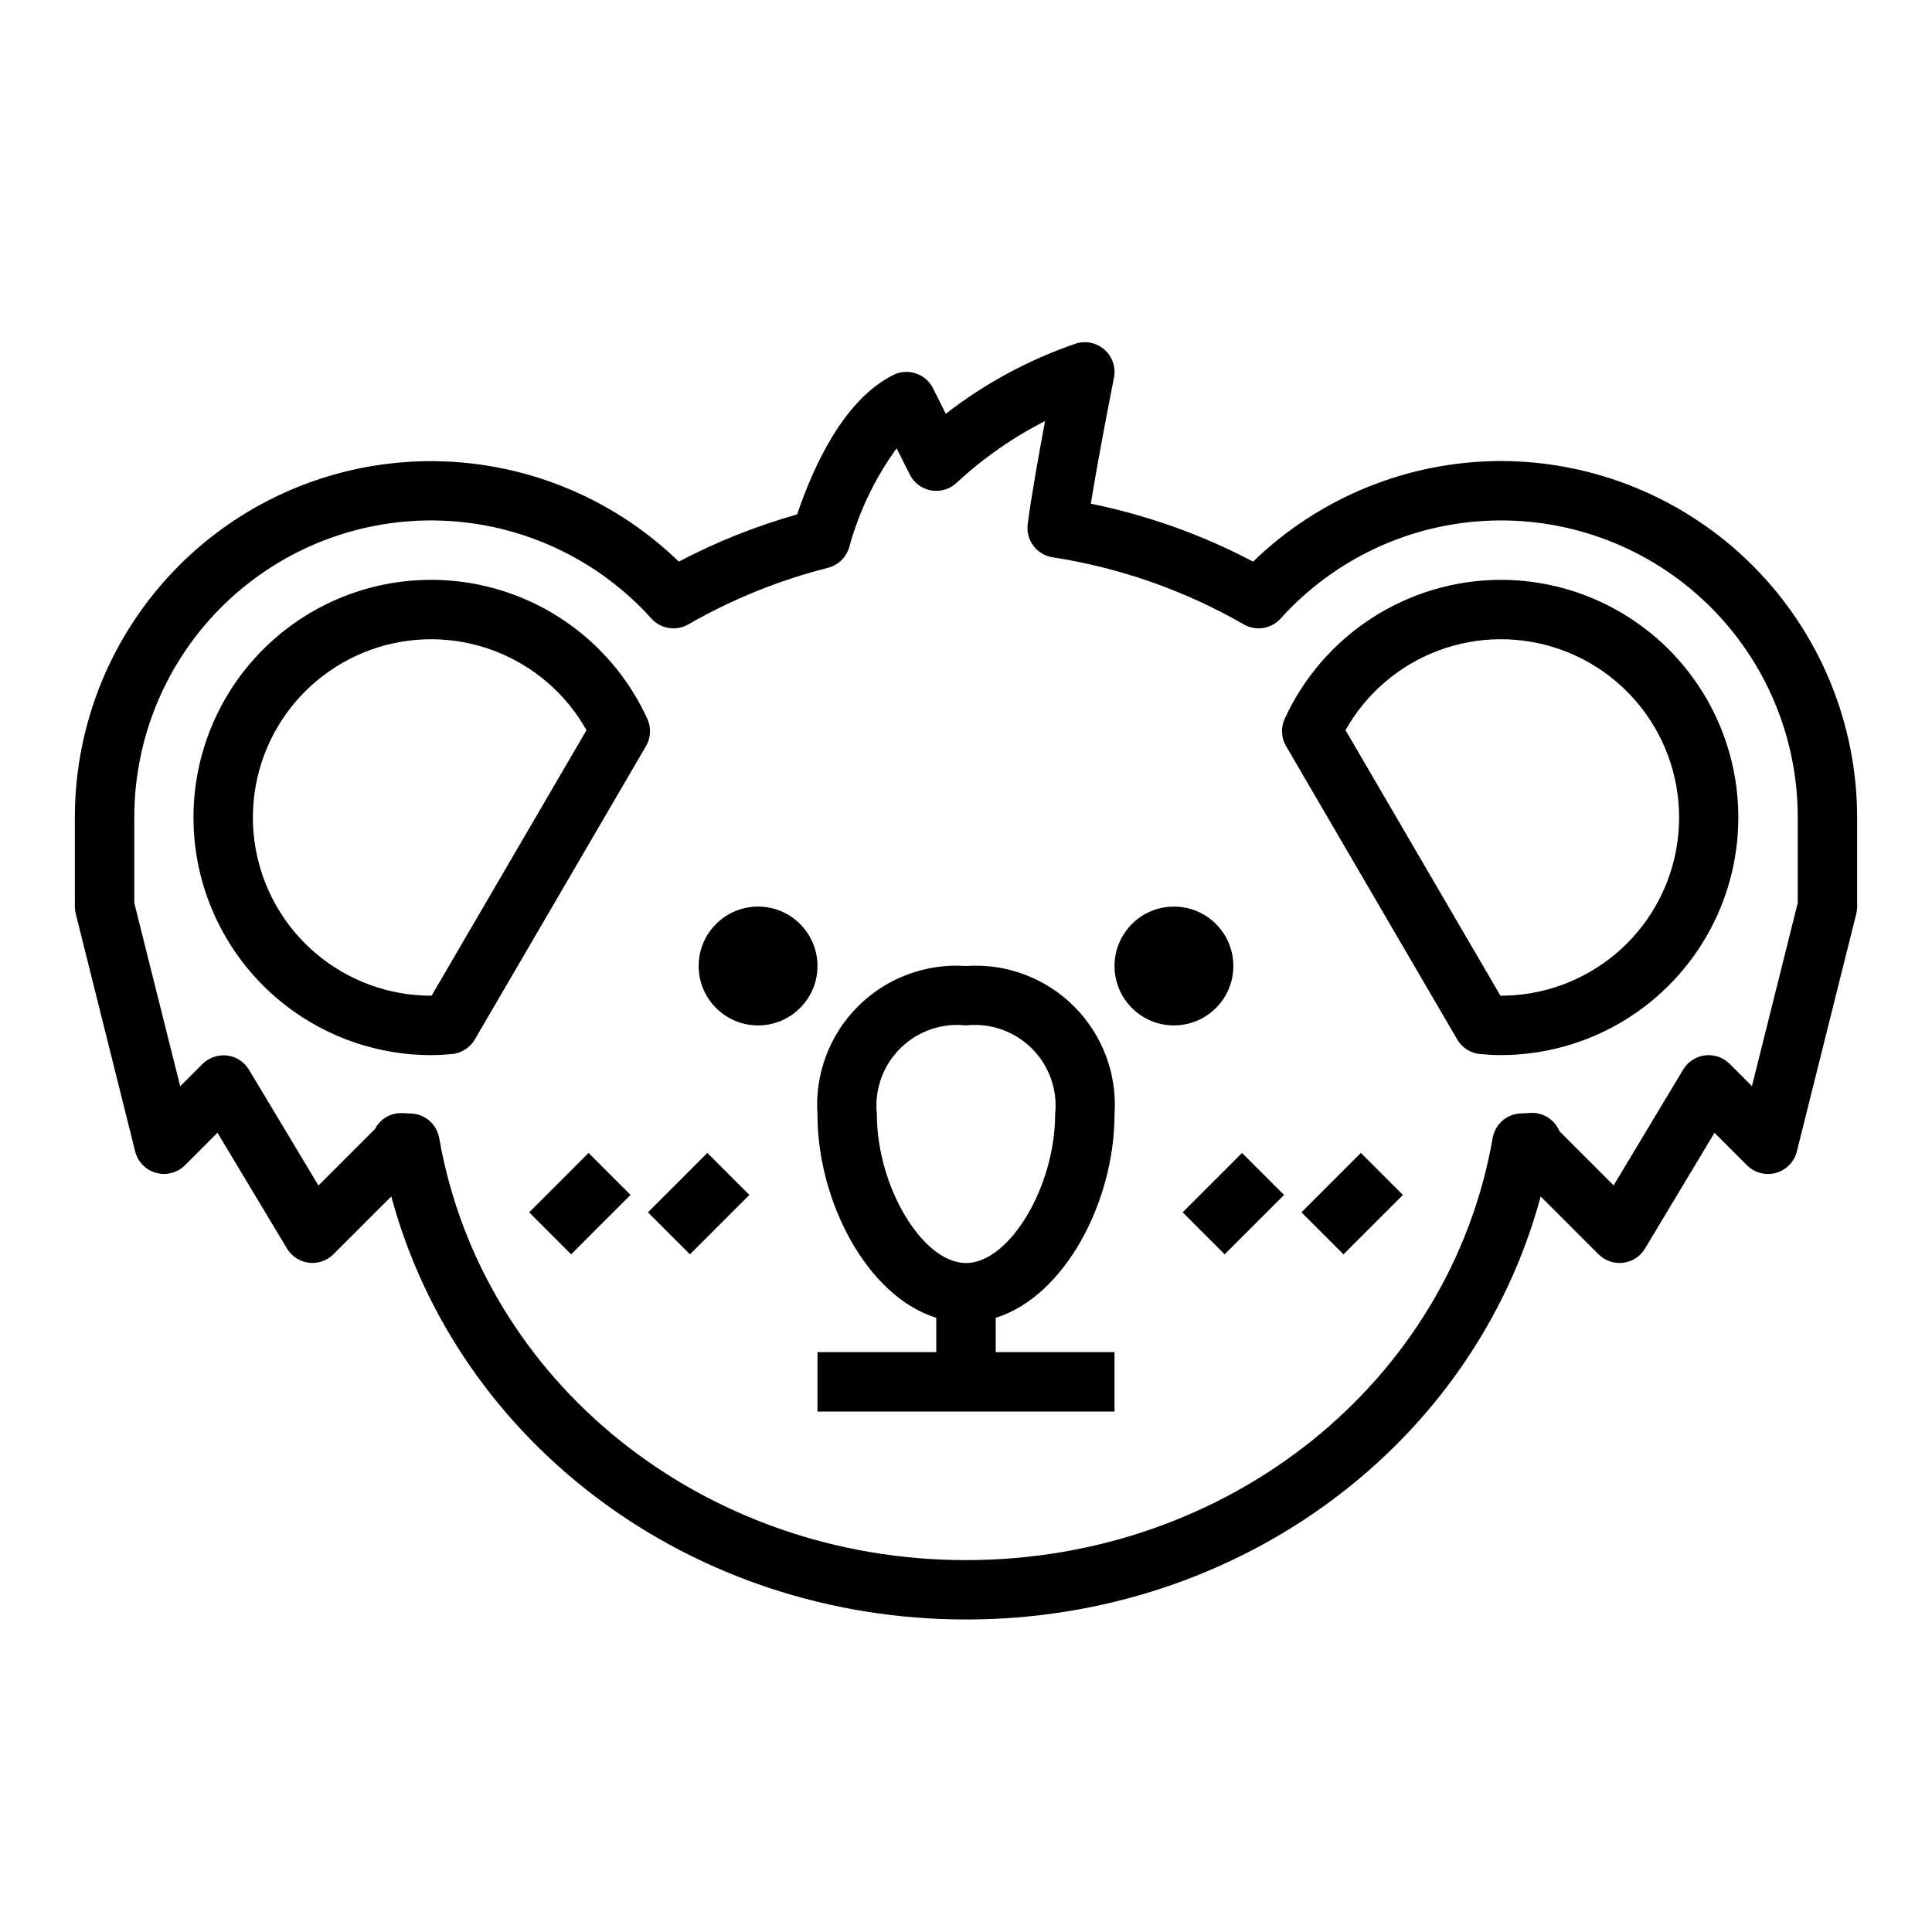 <?xml version="1.0" encoding="UTF-8"?>
<!-- Uploaded to: SVG Repo, www.svgrepo.com, Generator: SVG Repo Mixer Tools -->
<svg fill="#000000" width="800px" height="800px" version="1.1" viewBox="144 144 512 512" xmlns="http://www.w3.org/2000/svg">
 <g>
  <path d="m315.54 334.49c-6.293-13.785-17.344-24.84-31.129-31.133-13.781-6.297-29.375-7.41-43.914-3.141-14.535 4.273-27.047 13.645-35.238 26.395-8.188 12.75-11.504 28.023-9.34 43.023 2.164 14.996 9.664 28.711 21.121 38.629 11.461 9.914 26.109 15.367 41.262 15.352 1.82 0 3.606-0.117 5.383-0.27l0.004 0.004c2.555-0.215 4.844-1.66 6.141-3.875l45.355-77.727c1.297-2.219 1.43-4.926 0.355-7.258zm-57.168 73.383h-0.07c-11.137 0.012-21.922-3.914-30.449-11.082-8.527-7.168-14.242-17.117-16.145-28.094-1.898-10.977 0.141-22.27 5.762-31.887 5.621-9.617 14.457-16.941 24.953-20.672 10.496-3.734 21.973-3.637 32.402 0.273 10.434 3.91 19.145 11.383 24.602 21.094z"/>
  <path d="m541.7 297.66c-12.062 0.027-23.863 3.508-34.008 10.035-10.145 6.527-18.207 15.824-23.23 26.789-1.066 2.328-0.934 5.027 0.355 7.242l45.359 77.742c1.293 2.215 3.582 3.66 6.137 3.875 1.777 0.148 3.566 0.27 5.383 0.27l0.004-0.004c22.5 0 43.289-12 54.539-31.488 11.25-19.484 11.25-43.488 0-62.977-11.25-19.484-32.039-31.484-54.539-31.484zm0 110.21h-0.07l-41.051-70.367h-0.004c5.457-9.711 14.172-17.184 24.602-21.094s21.906-4.008 32.402-0.273c10.496 3.731 19.332 11.055 24.953 20.672 5.621 9.617 7.66 20.91 5.762 31.887-1.898 10.977-7.617 20.926-16.145 28.094-8.523 7.168-19.309 11.094-30.449 11.082z"/>
  <path d="m541.7 266.18c-24.5 0.047-48.023 9.602-65.613 26.652-13.539-7.125-28.016-12.293-43.004-15.352 2.25-13.957 6.086-33.141 6.125-33.379v0.004c0.551-2.758-0.41-5.598-2.519-7.457-2.109-1.855-5.051-2.449-7.715-1.551-12.387 4.258-23.988 10.527-34.332 18.562l-3.371-6.746h0.004c-0.934-1.867-2.57-3.289-4.551-3.953-1.984-0.66-4.144-0.508-6.016 0.426-13.211 6.606-21.254 24.496-25.457 36.934v0.004c-10.859 3.07-21.371 7.262-31.363 12.508-17.848-17.312-41.812-26.879-66.68-26.617-24.863 0.258-48.621 10.324-66.105 28.008s-27.281 41.551-27.262 66.418v23.617c0 0.645 0.082 1.281 0.238 1.906l15.742 62.977c0.688 2.75 2.805 4.918 5.535 5.676 2.734 0.758 5.66-0.012 7.668-2.016l8.605-8.621 18.43 30.699-0.004 0.004c1.25 2.074 3.383 3.461 5.789 3.754 2.402 0.297 4.812-0.531 6.523-2.246l15.328-15.328c17.695 65.68 79.719 112.12 152.31 112.12s134.61-46.445 152.29-112.1l15.328 15.328h-0.004c1.723 1.695 4.125 2.523 6.527 2.242 2.402-0.297 4.535-1.68 5.785-3.754l18.43-30.699 8.621 8.621-0.004-0.004c2.008 2.004 4.938 2.773 7.668 2.016 2.734-0.758 4.848-2.926 5.535-5.676l15.742-62.977c0.16-0.633 0.238-1.277 0.238-1.93v-23.617c-0.027-25.043-9.988-49.055-27.699-66.766-17.711-17.707-41.723-27.668-66.766-27.695zm78.719 117.11-12.137 48.547-5.91-5.91h-0.004c-1.711-1.715-4.117-2.543-6.523-2.246-2.402 0.293-4.539 1.68-5.785 3.758l-18.43 30.699-14.383-14.383-0.125-0.301v0.004c-1.398-3.027-4.559-4.832-7.871-4.504l-2.473 0.125c-3.606 0.254-6.578 2.93-7.203 6.488-11.312 64.832-70.031 111.88-139.57 111.88-69.543 0-128.26-47.043-139.61-111.85-0.625-3.559-3.598-6.234-7.203-6.488l-2.473-0.125h-0.637c-2.848 0.07-5.43 1.695-6.723 4.234l-14.957 14.957-18.43-30.699h0.004c-1.25-2.074-3.383-3.461-5.785-3.754-2.406-0.281-4.805 0.543-6.527 2.242l-5.91 5.91-12.164-48.578v-22.648c-0.027-21.332 8.617-41.766 23.949-56.602 15.332-14.836 36.035-22.805 57.359-22.078 21.324 0.727 41.434 10.09 55.719 25.938 2.477 2.758 6.543 3.414 9.762 1.574 11.609-6.664 24.078-11.715 37.055-15.012 2.676-0.684 4.797-2.723 5.59-5.367 2.578-9.453 6.848-18.363 12.594-26.301l3.465 6.934c1.129 2.262 3.277 3.84 5.769 4.25 2.496 0.406 5.035-0.41 6.824-2.195 6.984-6.445 14.82-11.906 23.285-16.223-1.676 8.941-3.66 20.035-4.606 27.316-0.555 4.231 2.363 8.137 6.582 8.801 17.852 2.758 35.039 8.789 50.695 17.797 3.219 1.84 7.285 1.184 9.762-1.574 14.285-15.848 34.398-25.211 55.719-25.938 21.324-0.727 42.027 7.242 57.359 22.078 15.332 14.836 23.977 35.27 23.949 56.602z"/>
  <path d="m439.36 439.36c0.742-10.648-3.168-21.098-10.715-28.645-7.551-7.551-17.996-11.457-28.645-10.715-10.648-0.742-21.098 3.164-28.645 10.715-7.551 7.547-11.457 17.996-10.719 28.645 0 22.875 13.027 48.113 31.488 53.875v9.102h-31.488v15.742h78.723v-15.742h-31.488v-9.102c18.461-5.762 31.488-31 31.488-53.875zm-39.359 39.359c-11.477 0-23.617-20.23-23.617-39.359-0.711-6.457 1.547-12.883 6.141-17.477 4.59-4.59 11.02-6.852 17.477-6.141 6.453-0.711 12.883 1.551 17.473 6.141 4.594 4.594 6.852 11.02 6.141 17.477 0 19.129-12.137 39.359-23.613 39.359z"/>
  <path d="m470.85 400c0 8.695-7.051 15.742-15.746 15.742-8.695 0-15.742-7.047-15.742-15.742s7.047-15.746 15.742-15.746c8.695 0 15.746 7.051 15.746 15.746"/>
  <path d="m360.64 400c0 8.695-7.047 15.742-15.742 15.742-8.695 0-15.746-7.047-15.746-15.742s7.051-15.746 15.746-15.746c8.695 0 15.742 7.051 15.742 15.746"/>
  <path d="m284.23 465.28 15.742-15.742 11.133 11.133-15.742 15.742z"/>
  <path d="m315.71 465.28 15.742-15.742 11.133 11.133-15.742 15.742z"/>
  <path d="m457.41 465.28 15.742-15.742 11.133 11.133-15.742 15.742z"/>
  <path d="m488.9 465.28 15.742-15.742 11.133 11.133-15.742 15.742z"/>
 </g>
</svg>